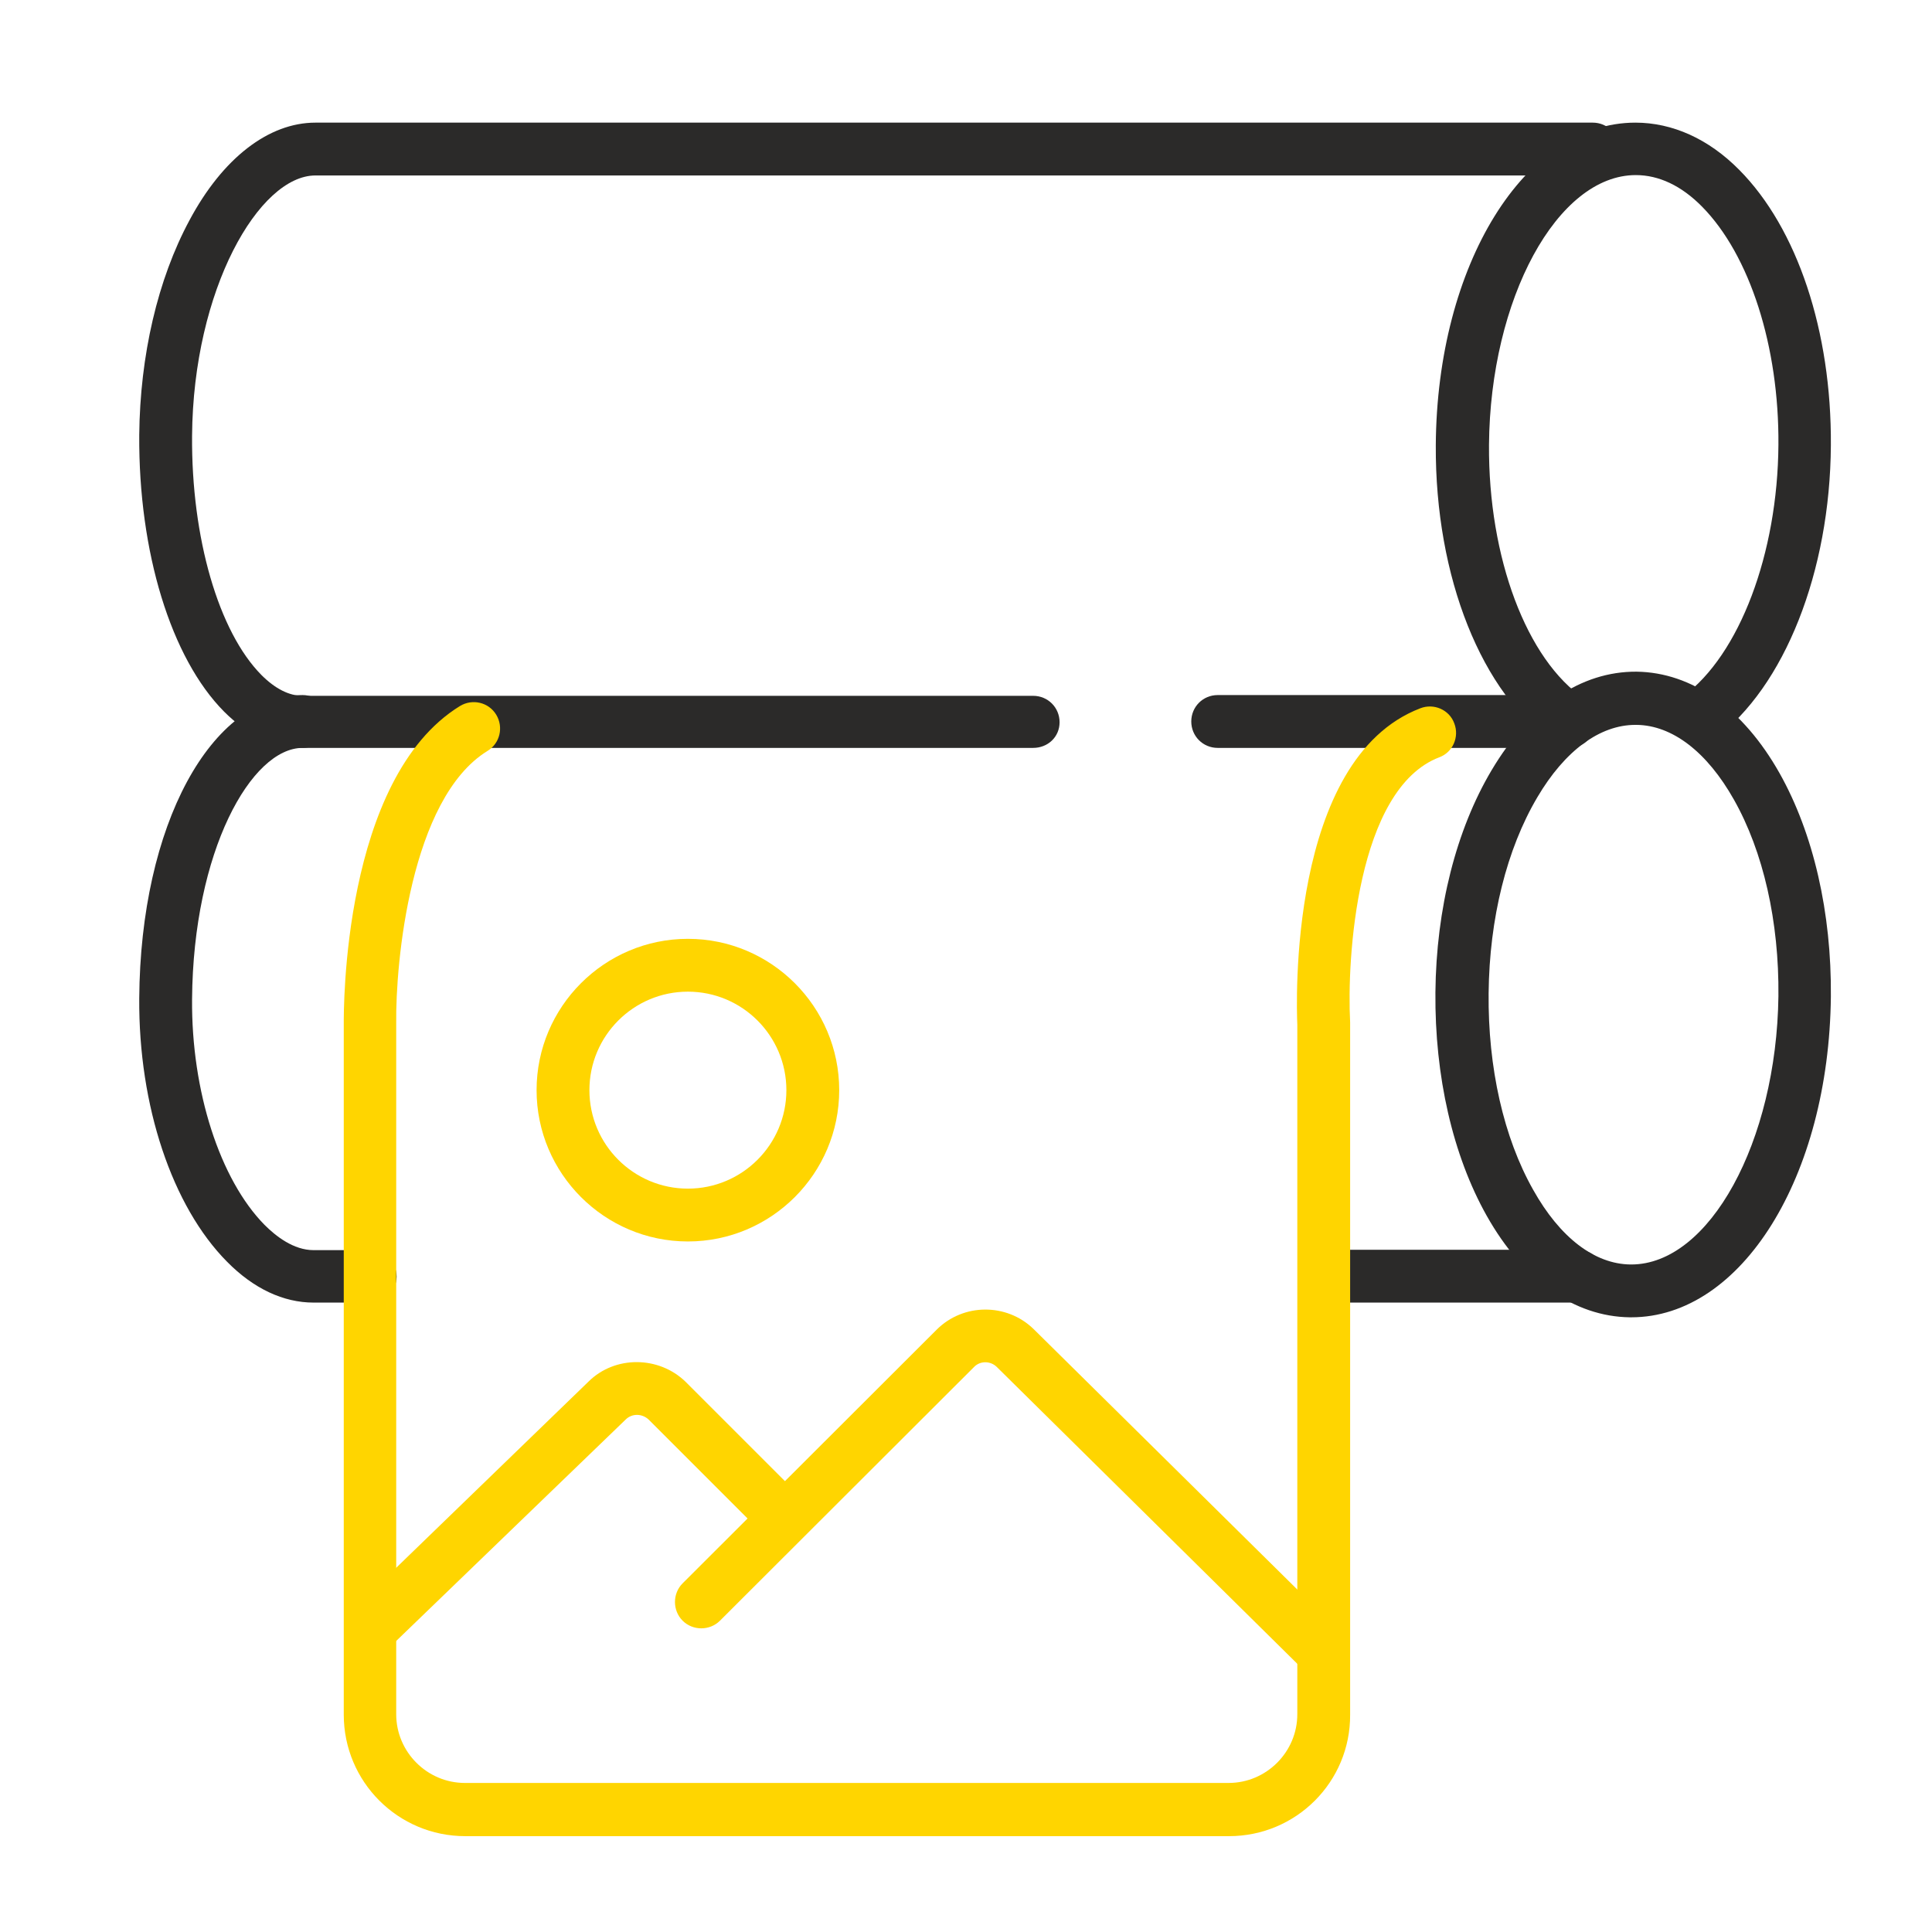 <?xml version="1.0" encoding="utf-8"?>
<!-- Generator: Adobe Illustrator 27.6.1, SVG Export Plug-In . SVG Version: 6.00 Build 0)  -->
<svg version="1.2" baseProfile="tiny" id="Layer_1" xmlns="http://www.w3.org/2000/svg" xmlns:xlink="http://www.w3.org/1999/xlink"
	 x="0px" y="0px" viewBox="0 0 512 512" overflow="visible" xml:space="preserve">
<g>
	<path fill="#2B2A29" d="M415.9,198.2c-1.3,0-2.7-0.4-3.9-1.2c-19.3-13-31.7-44.1-31.5-79c0.3-47.9,23.6-85.5,52.9-85.5
		c9.8,0,19.4,4.3,27.5,12.5c15.4,15.5,24.5,42.8,24.3,73c-0.2,33.5-12.3,64.1-30.8,77.8c-3.1,2.3-7.5,1.6-9.8-1.5
		c-2.3-3.1-1.6-7.5,1.5-9.8c14.9-11,25-37.8,25.2-66.6c0.2-26.1-7.6-50.3-20.2-63.1c-5.5-5.6-11.5-8.4-17.6-8.4
		c-20.8,0-38.6,32.8-38.9,71.5c-0.2,29.9,10,57,25.3,67.3c3.2,2.2,4,6.5,1.9,9.7C420.4,197.1,418.1,198.2,415.9,198.2z"/>
</g>
<g>
	<path fill="#2B2A29" d="M432.3,349.1c-0.1,0-0.2,0-0.4,0c-14.7-0.2-28.2-9.7-37.9-26.9c-9-16-13.8-37-13.6-59.2l7,0.1l-7-0.1
		c0.2-22.2,5.5-43.1,14.9-58.9c10.1-17,23.7-26.2,38.4-26.1c14.7,0.2,28.2,9.7,37.9,26.9c9,16,13.8,37,13.6,59.2
		C484.7,311.9,461.5,349.1,432.3,349.1z M433.4,192.1c-9.4,0-18.7,6.8-26,19.2c-8.1,13.7-12.7,32.1-12.9,51.9
		c-0.2,19.8,4,38.3,11.8,52.1c7.1,12.7,16.3,19.7,25.8,19.8c0.1,0,0.1,0,0.2,0c20.7,0,38.5-32.5,39-71.1c0.2-19.8-4-38.3-11.8-52.1
		c-7.1-12.6-16.3-19.7-25.8-19.8C433.5,192.1,433.5,192.1,433.4,192.1z"/>
</g>
<g>
	<path fill="#2B2A29" d="M412.5,198.2h-89.8c-3.9,0-7-3.1-7-7s3.1-7,7-7h89.8c3.9,0,7,3.1,7,7S416.4,198.2,412.5,198.2z"/>
</g>
<g>
	<path fill="#2B2A29" d="M273.8,198.2H80.2c-7.4,0-14.5-3.3-20.8-9.6c-14.1-14.2-22.7-42.3-22.5-73.3c0.2-21.1,4.9-41.3,13.3-56.9
		c8.8-16.5,21-25.9,33.4-25.9h338.5c3.9,0,7,3.1,7,7c0,3.9-3.1,7-7,7H83.6c-14.9,0-32.4,30.1-32.7,69c-0.2,27,7,51.9,18.4,63.4
		c3.6,3.6,7.3,5.5,10.9,5.5h193.6c3.9,0,7,3.1,7,7S277.7,198.2,273.8,198.2z"/>
</g>
<g>
	<path fill="#2B2A29" d="M98.1,345.2h-15c-8,0-15.9-3.7-22.9-10.8c-14.6-14.7-23.5-41.4-23.3-69.8c0.3-45.9,19-80.4,43.3-80.4
		c3.9,0,7,3.1,7,7s-3.1,7-7,7c-13.6,0-29,27.3-29.3,66.6c-0.2,24.4,7.4,47.8,19.2,59.8c3,3,7.7,6.7,13,6.7h15c3.9,0,7,3.1,7,7
		S102,345.2,98.1,345.2z"/>
</g>
<g>
	<path fill="#2B2A29" d="M418.1,345.2H351c-3.9,0-7-3.1-7-7s3.1-7,7-7h67.1c3.9,0,7,3.1,7,7S422,345.2,418.1,345.2z"/>
</g>
<g>
	<path fill="#FFD500" d="M182.3,329c-22.1,0-40.1-18-40.1-40.1s18-40.1,40.1-40.1c22.1,0,40.1,18,40.1,40.1S204.4,329,182.3,329z
		 M182.3,262.8c-14.4,0-26.1,11.7-26.1,26.1s11.7,26.1,26.1,26.1s26.1-11.7,26.1-26.1S196.7,262.8,182.3,262.8z"/>
</g>
<g>
	<path fill="#FFD500" d="M98.1,438.8c-1.8,0-3.7-0.7-5-2.1c-2.7-2.8-2.6-7.2,0.2-9.9l62.7-60.7c7-6.9,18.6-6.8,25.7,0.1l27.8,27.8
		c2.7,2.7,2.7,7.2,0,9.9c-2.7,2.7-7.2,2.7-9.9,0l-27.7-27.7c-1.7-1.6-4.4-1.7-6.1,0L103,436.8C101.6,438.1,99.9,438.8,98.1,438.8z"
		/>
</g>
<g>
	<path fill="#FFD500" d="M350.4,444.6c-1.8,0-3.6-0.7-4.9-2l-81.4-80.4c-1.7-1.6-4.4-1.6-6,0.1l-67.3,67.2c-2.7,2.7-7.2,2.7-9.9,0
		c-2.7-2.7-2.7-7.2,0-9.9l67.3-67.2c7.1-7.1,18.6-7.1,25.7-0.2l81.4,80.4c2.8,2.7,2.8,7.1,0.1,9.9
		C354,443.9,352.2,444.6,350.4,444.6z"/>
</g>
<g>
	<path fill="#FFD500" d="M325.7,486.6H123.3c-17.8,0-32.2-14.4-32.2-32.2V271.3c0-3.4-0.4-65,30.8-84.2c3.3-2,7.6-1,9.6,2.3
		c2,3.3,1,7.6-2.3,9.6c-20.5,12.6-24.4,56.4-24.2,72.1l0,0.1v183.1c0,10,8.2,18.2,18.2,18.2h202.4c10,0,18.2-8.2,18.2-18.2V271.5
		c-0.2-4.8-2.6-70.3,32.6-83.8c3.6-1.4,7.7,0.4,9,4c1.4,3.6-0.4,7.7-4,9c-21.9,8.4-24.5,53.5-23.6,70.2l0,0.4v183.1
		C357.9,472.2,343.5,486.6,325.7,486.6z"/>
</g>
</svg>
